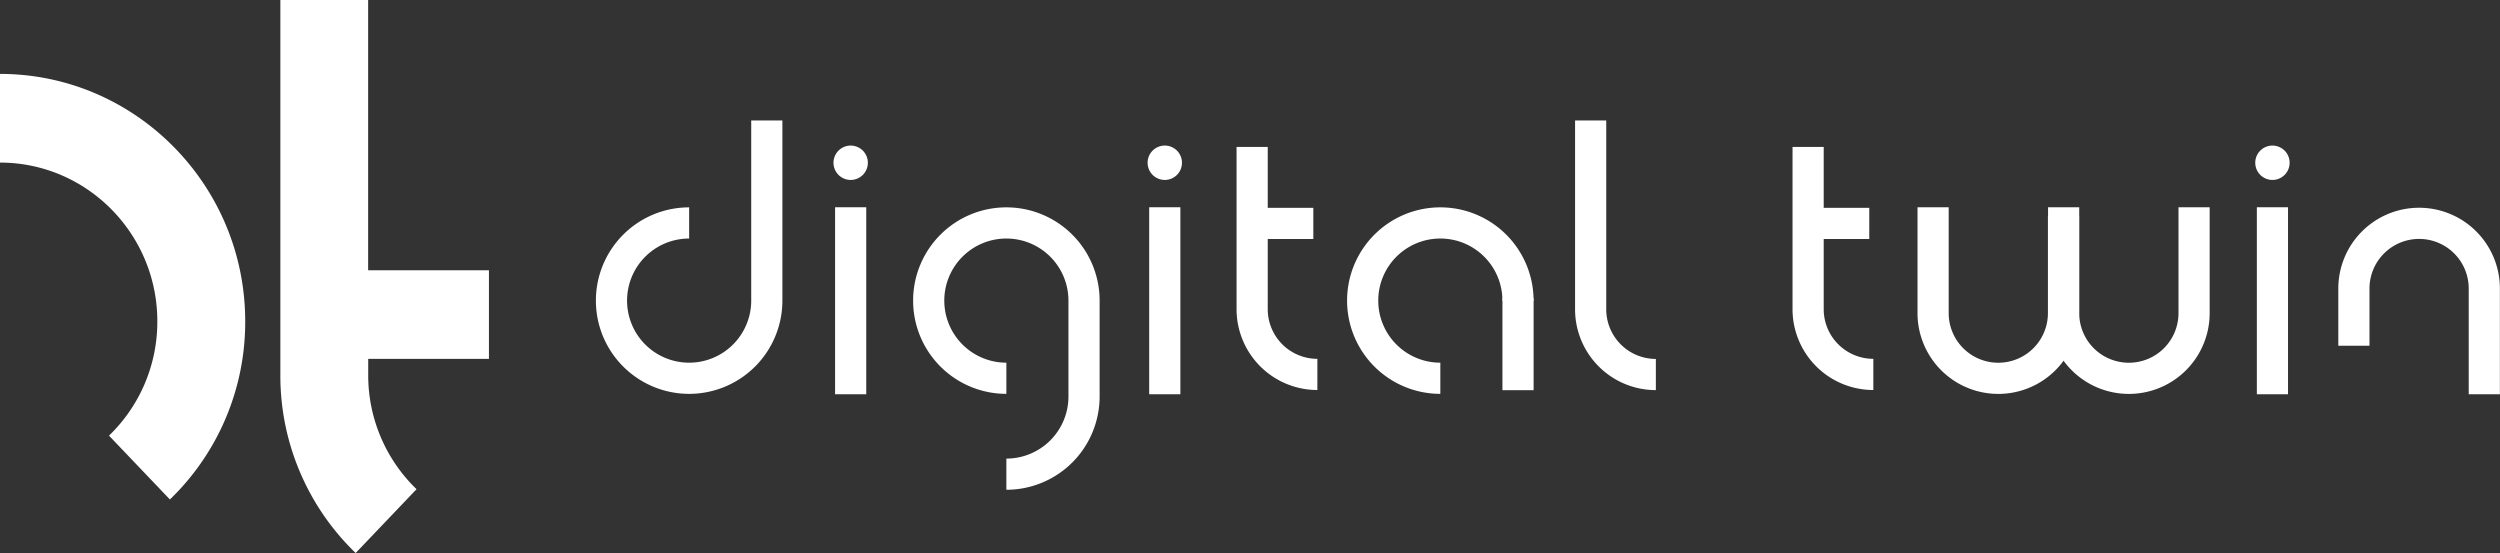 <svg xmlns="http://www.w3.org/2000/svg" viewBox="0 0 939.94 207.97"><rect x="0" y="0" width="939.94" height="207.97" fill="#333333" stroke="none"/><title>Digital-Twin-Logo-white</title><path d="M159.49,23.44h-33V164.36a92.58,92.58,0,0,0,28.31,67l22.89-24a59.45,59.45,0,0,1-18.17-43v-6h45.39V125.06H159.49Z" transform="translate(-21.08 -23.44)" fill="#fff"/><path d="M21.08,51.25V84.57c32.62,0,59.15,26.76,59.15,59.66a59.43,59.43,0,0,1-18.17,43l22.9,24a92.6,92.6,0,0,0,28.31-67c0-51.27-41.36-93-92.19-93" transform="translate(-21.08 -23.44)" fill="#fff"/><path d="M591.81,136.46a29.2,29.2,0,1,0-29.2,29.2" transform="translate(-21.08 -23.44)" fill="none" stroke="#fff" stroke-miterlimit="10" stroke-width="11.72"/><path d="M399.45,201.72a29.2,29.2,0,0,0,29.2-29.2V136.46a29.2,29.2,0,1,0-29.2,29.2" transform="translate(-21.08 -23.44)" fill="none" stroke="#fff" stroke-miterlimit="10" stroke-width="11.72"/><path d="M280.18,107.26a29.2,29.2,0,1,0,29.2,29.2V68.73" transform="translate(-21.08 -23.44)" fill="none" stroke="#fff" stroke-miterlimit="10" stroke-width="11.72"/><line x1="319.83" y1="148.23" x2="319.83" y2="77.92" fill="none" stroke="#fff" stroke-miterlimit="10" stroke-width="11.72"/><line x1="437.93" y1="148.23" x2="437.93" y2="77.92" fill="none" stroke="#fff" stroke-miterlimit="10" stroke-width="11.72"/><line x1="570.74" y1="146.7" x2="570.74" y2="112.18" fill="none" stroke="#fff" stroke-miterlimit="10" stroke-width="11.72"/><path d="M491.86,78.69v61a24.52,24.52,0,0,0,24.52,24.52h0" transform="translate(-21.08 -23.44)" fill="none" stroke="#fff" stroke-miterlimit="10" stroke-width="11.72"/><path d="M619.13,68.73v71a24.51,24.51,0,0,0,24.51,24.52h0" transform="translate(-21.08 -23.44)" fill="none" stroke="#fff" stroke-miterlimit="10" stroke-width="11.72"/><line x1="854.38" y1="148.23" x2="854.38" y2="77.92" fill="none" stroke="#fff" stroke-miterlimit="10" stroke-width="11.72"/><line x1="472.95" y1="84" x2="493.78" y2="84" fill="none" stroke="#fff" stroke-miterlimit="10" stroke-width="11.72"/><path d="M700.89,78.69v61a24.52,24.52,0,0,0,24.52,24.52h0" transform="translate(-21.08 -23.44)" fill="none" stroke="#fff" stroke-miterlimit="10" stroke-width="11.72"/><line x1="681.97" y1="84" x2="702.8" y2="84" fill="none" stroke="#fff" stroke-miterlimit="10" stroke-width="11.72"/><path d="M796.91,104.47v36.7a24.51,24.51,0,0,1-24.52,24.51h0a24.51,24.51,0,0,1-24.51-24.51V101.36" transform="translate(-21.08 -23.44)" fill="none" stroke="#fff" stroke-miterlimit="10" stroke-width="11.72"/><path d="M846,101.36v39.81a24.51,24.51,0,0,1-24.52,24.51h0a24.51,24.51,0,0,1-24.52-24.51V101.36" transform="translate(-21.08 -23.44)" fill="none" stroke="#fff" stroke-miterlimit="10" stroke-width="11.72"/><path d="M906.09,153.44V131.93a24.52,24.52,0,0,1,24.52-24.52h0a24.51,24.51,0,0,1,24.51,24.52v39.74" transform="translate(-21.08 -23.44)" fill="none" stroke="#fff" stroke-miterlimit="10" stroke-width="11.72"/><line x1="437.93" y1="61.19" x2="437.93" y2="61.19" fill="none" stroke="#fff" stroke-linecap="round" stroke-linejoin="round" stroke-width="12.93"/><line x1="854.38" y1="61.19" x2="854.38" y2="61.19" fill="none" stroke="#fff" stroke-linecap="round" stroke-linejoin="round" stroke-width="12.93"/><line x1="319.83" y1="61.19" x2="319.83" y2="61.19" fill="none" stroke="#fff" stroke-linecap="round" stroke-linejoin="round" stroke-width="12.93"/></svg>